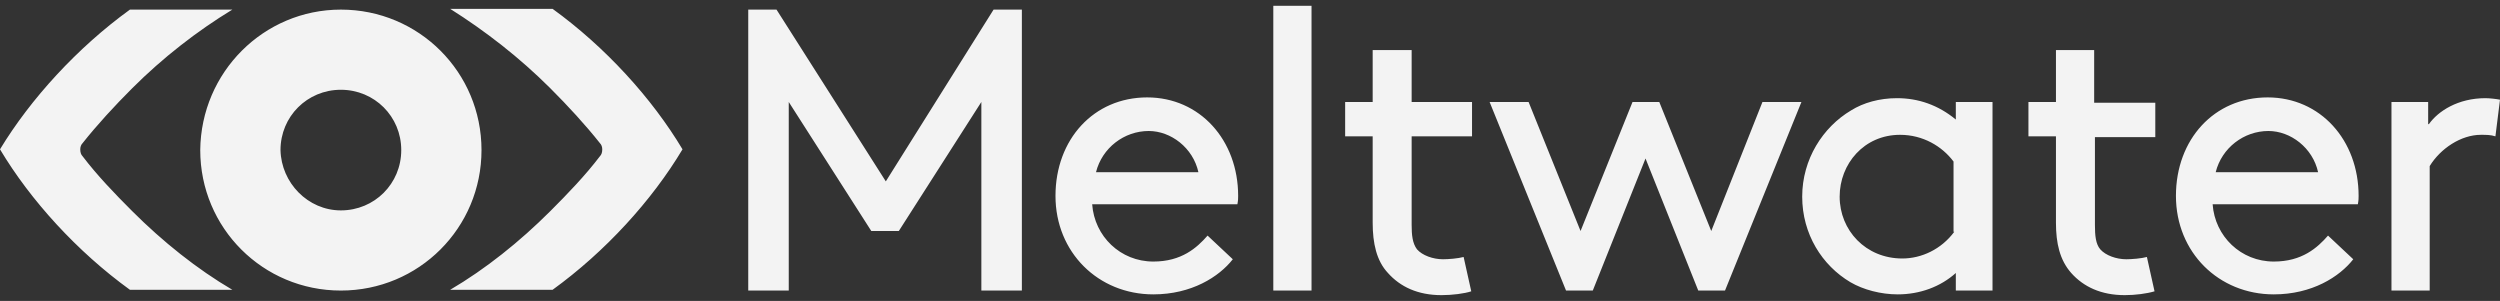 <svg width="216" height="26" viewBox="0 0 216 26" fill="none" xmlns="http://www.w3.org/2000/svg">
<rect x="0" y="0" width="216" height="26" fill="#333333" stroke="none"/>
<g clip-path="url(#clip0_4048_8846)">
<path d="M7.132 13.495C8.386 15.144 9.905 16.727 11.424 18.244C14.065 20.883 17.037 23.257 20.075 25.038H11.226C6.67 21.74 2.641 17.321 0 12.901C2.641 8.547 6.67 4.128 11.226 0.83H20.075C17.037 2.677 14.065 4.985 11.424 7.624C9.905 9.141 8.386 10.79 7.132 12.373C7 12.505 6.934 12.703 6.934 12.901C6.934 13.165 7 13.363 7.132 13.495ZM51.837 13.495C50.583 15.144 49.064 16.727 47.545 18.244C44.904 20.883 41.932 23.257 38.895 25.038H47.743C52.3 21.74 56.328 17.321 58.969 12.901C56.328 8.482 52.3 4.062 47.743 0.764H38.895C41.932 2.677 44.904 4.985 47.545 7.624C49.064 9.141 50.583 10.79 51.837 12.373C51.969 12.505 52.035 12.703 52.035 12.901C52.035 13.165 51.969 13.363 51.837 13.495ZM29.451 18.178C32.357 18.178 34.668 15.869 34.668 12.967C34.668 10.065 32.357 7.756 29.451 7.756C26.546 7.756 24.235 10.065 24.235 12.967C24.301 15.803 26.612 18.178 29.451 18.178ZM29.451 0.83C36.187 0.83 41.602 6.239 41.602 12.967C41.602 19.695 36.187 25.104 29.451 25.104C22.716 25.104 17.301 19.695 17.301 12.967C17.367 6.239 22.782 0.83 29.451 0.83ZM152.276 8.811H155.644L149.041 25.104H146.729L142.173 13.693L137.617 25.104H135.305L128.702 8.811H132.07L136.56 19.959L141.05 8.811H143.362L147.852 19.959L152.276 8.811ZM191.435 14.88C191.963 12.769 193.878 11.318 195.991 11.318C197.906 11.318 199.821 12.769 200.284 14.88H191.435ZM203.718 17.65C203.784 17.321 203.784 17.123 203.784 16.925C203.784 12.11 200.482 8.416 195.925 8.416C191.303 8.416 188.001 12.043 188.001 16.925C188.001 21.806 191.699 25.434 196.454 25.434C199.755 25.434 202.133 23.917 203.321 22.4L201.142 20.355C200.218 21.41 198.897 22.598 196.454 22.598C193.614 22.598 191.369 20.421 191.171 17.65H203.718ZM209.859 10.724C210.651 9.603 212.368 8.482 214.745 8.482C215.076 8.482 215.67 8.547 216 8.613L215.604 11.78C215.208 11.648 214.811 11.648 214.349 11.648C212.632 11.648 210.849 12.835 209.925 14.352V25.104H206.623V8.811H209.793V10.724M168.851 20.025C167.729 21.542 166.012 22.334 164.361 22.334C161.191 22.334 158.946 19.893 158.946 16.991C158.946 14.154 161.059 11.648 164.163 11.648C166.144 11.648 167.795 12.637 168.785 13.957V20.025H168.851ZM168.983 10.329C167.464 9.075 165.747 8.482 163.898 8.482C162.38 8.482 160.993 8.877 159.936 9.537C157.493 10.988 155.71 13.759 155.71 16.991C155.71 20.223 157.427 22.927 159.87 24.379C160.993 25.038 162.512 25.434 163.965 25.434C165.88 25.434 167.662 24.774 168.983 23.587V25.104H172.153V8.811H168.983V10.329ZM94.694 14.88C95.222 12.769 97.137 11.318 99.25 11.318C101.165 11.318 103.08 12.769 103.543 14.88H94.694ZM106.976 16.925C106.976 12.11 103.675 8.416 99.118 8.416C94.496 8.416 91.194 12.043 91.194 16.925C91.194 21.806 94.892 25.434 99.647 25.434C102.948 25.434 105.326 23.917 106.514 22.4L104.335 20.355C103.411 21.41 102.09 22.598 99.647 22.598C96.807 22.598 94.562 20.421 94.364 17.65H106.91C106.976 17.321 106.976 17.123 106.976 16.925ZM113.316 25.104H110.014V0.5H113.316V25.104ZM85.845 0.83H88.289V25.104H84.789V8.811L77.657 19.959H75.28L68.148 8.811V25.104H64.648V0.83H67.091L76.534 15.671L85.845 0.83ZM121.966 4.326V8.811H127.183V11.78H121.966V19.431C121.966 20.289 122.032 21.015 122.429 21.542C122.891 22.07 123.815 22.4 124.674 22.4C125.136 22.4 125.994 22.334 126.457 22.202L127.117 25.17C126.523 25.368 125.466 25.5 124.542 25.5C122.495 25.5 120.976 24.774 119.919 23.587C118.929 22.532 118.599 21.015 118.599 19.233V11.78H116.221V8.811H118.599V4.326H121.966ZM177.634 4.326V8.811H175.257V11.78H177.634V19.233C177.634 21.015 177.964 22.466 178.954 23.587C180.011 24.774 181.53 25.5 183.577 25.5C184.501 25.5 185.492 25.368 186.152 25.17L185.492 22.202C185.03 22.334 184.171 22.4 183.709 22.4C182.851 22.4 181.926 22.07 181.464 21.542C181.068 21.081 181.002 20.355 181.002 19.431V11.846H186.218V8.877H180.936V4.326H177.634Z" fill="#F3F3F3"/>
</g>
<defs>
<clipPath id="clip0_4048_8846">
<rect width="216" height="25" fill="white" transform="translate(0 0.5)"/>
</clipPath>
</defs>
</svg>
